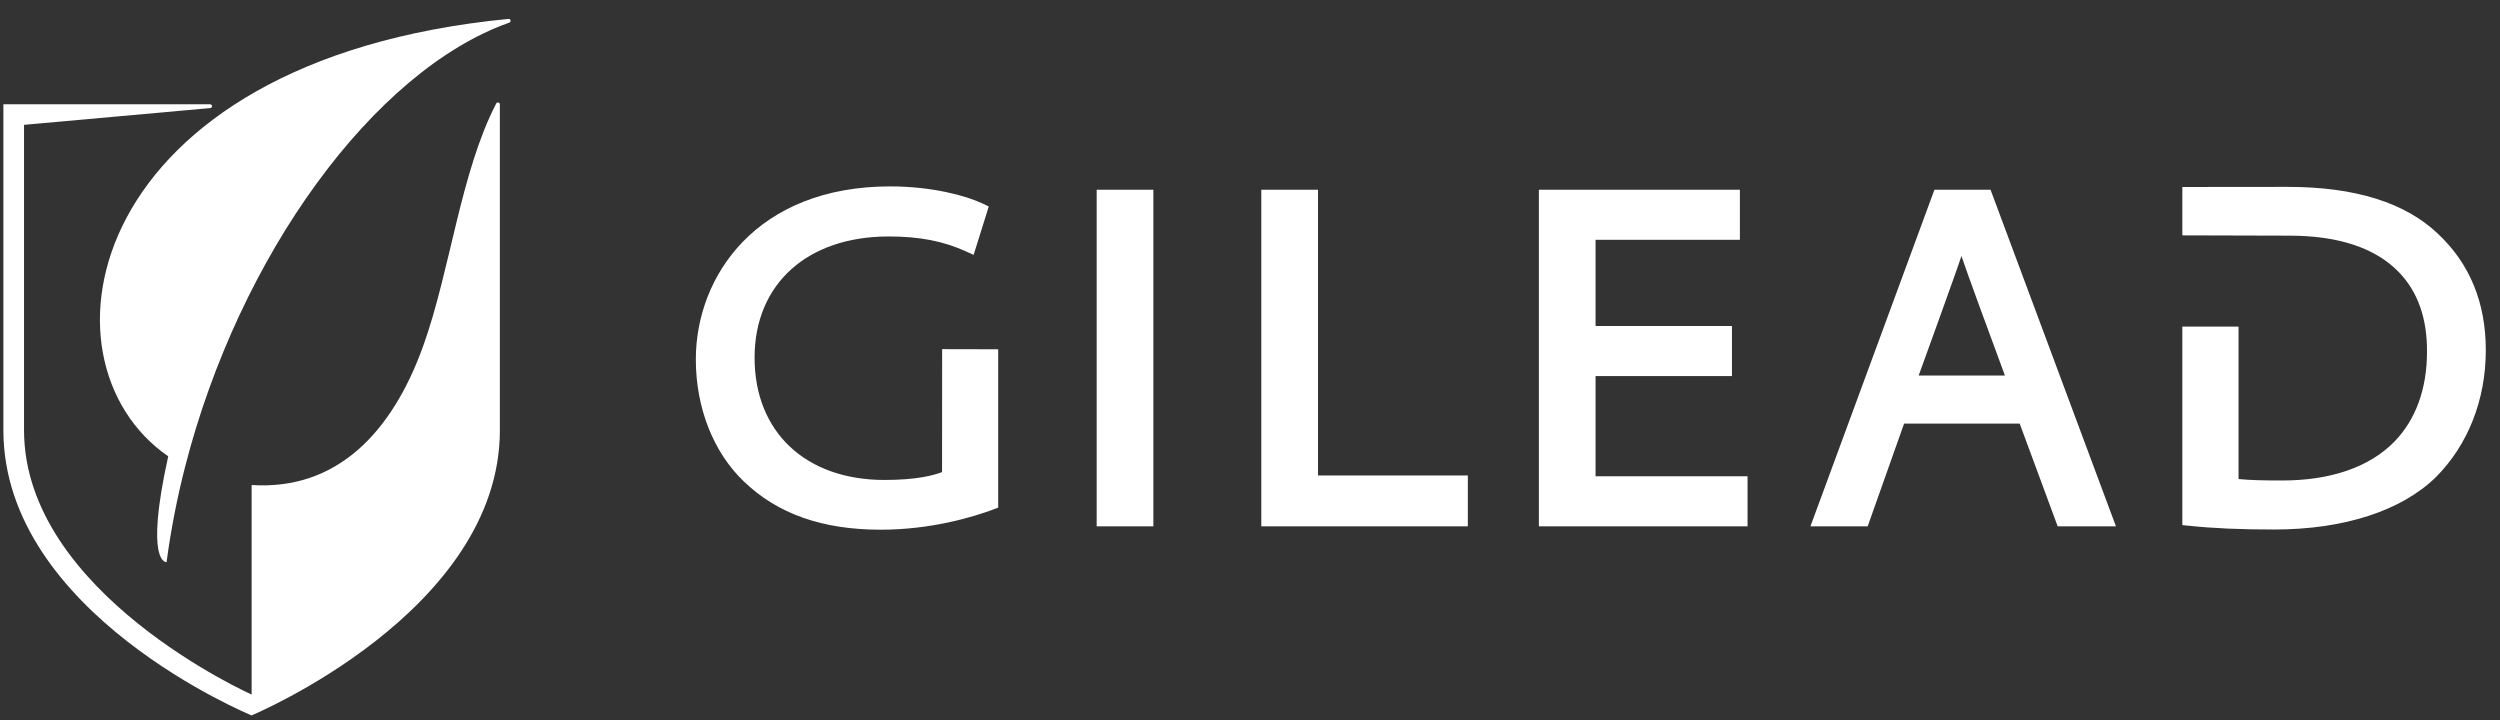 <svg width="118" height="34" viewBox="0 0 118 34" fill="none" xmlns="http://www.w3.org/2000/svg">
<rect x="0" y="0" width="118" height="34" fill="#333333" stroke="none"/>
<g clip-path="url(#clip0_11957_93593)">
<path fill-rule="evenodd" clip-rule="evenodd" d="M44.469 16.48L44.465 22.282C44.079 22.435 43.264 22.654 41.747 22.654C38.023 22.654 35.616 20.389 35.616 16.882C35.616 13.407 38.101 11.161 41.947 11.161C43.401 11.161 44.533 11.381 45.614 11.875L45.955 12.031L46.67 9.746L46.404 9.618C45.616 9.24 43.994 8.798 42.018 8.798C35.715 8.798 32.843 13.032 32.843 16.965C32.843 19.247 33.669 21.347 35.109 22.724C36.703 24.256 38.815 25.002 41.569 25.002C43.966 25.002 45.935 24.4 46.895 24.043L47.114 23.96V16.486L44.469 16.48ZM51.763 24.844H54.439V8.956H51.763V24.844ZM62.209 22.441V8.956H59.533V24.844H69.282V22.441H62.209ZM75.311 22.481V17.749H81.748V15.386H75.311V11.318H82.123V8.956H72.635V24.844H82.484V22.481H75.311ZM93.954 8.956H91.305L85.452 24.844H88.154L89.873 19.993H95.329L97.123 24.844H99.873L93.954 8.956ZM92.58 12.082C92.729 12.564 94.201 16.568 94.633 17.726H90.561C90.562 17.726 92.435 12.561 92.58 12.082ZM115.086 11.049C113.553 9.571 111.168 8.821 107.999 8.821L103.006 8.826V11.109L108.057 11.123C110.381 11.123 112.12 11.702 113.226 12.845C114.121 13.768 114.567 15.035 114.554 16.609C114.554 18.355 114.019 19.82 113.008 20.853C111.831 22.054 109.989 22.686 107.682 22.679C106.983 22.679 106.219 22.669 105.659 22.611V15.417H103.006V24.784L103.306 24.815C104.466 24.937 105.732 24.993 107.339 24.993C110.629 24.993 113.341 24.115 114.973 22.522C116.494 20.995 117.33 18.867 117.33 16.528C117.33 14.29 116.574 12.447 115.086 11.049ZM24.101 0.982C24.101 0.958 24.092 0.936 24.076 0.919C24.06 0.902 24.039 0.892 24.016 0.891L24.012 0.891L24.003 0.892C3.938 2.845 1.379 17.014 7.94 21.538C6.809 26.653 7.862 26.534 7.862 26.534C8.065 25.01 8.359 23.499 8.742 22.012C11.302 12.042 17.637 3.344 24.023 1.073L24.023 1.07C24.044 1.068 24.064 1.058 24.078 1.041C24.093 1.025 24.101 1.004 24.101 0.982Z" fill="white"/>
<path fill-rule="evenodd" clip-rule="evenodd" d="M23.592 4.923C23.592 4.902 23.584 4.882 23.57 4.867C23.556 4.851 23.538 4.841 23.517 4.837C23.496 4.834 23.475 4.838 23.457 4.848C23.438 4.859 23.424 4.875 23.417 4.894C21.736 8.141 21.251 12.789 19.97 16.344C18.504 20.414 15.9 23.152 11.877 22.893V32.782C11.877 32.782 1.134 27.998 1.134 20.306V5.892L9.913 5.102H9.916C9.928 5.102 9.94 5.1 9.951 5.096C9.962 5.092 9.972 5.086 9.981 5.078C9.989 5.07 9.996 5.06 10.001 5.05C10.006 5.039 10.008 5.028 10.009 5.016C10.009 5.004 10.007 4.993 10.003 4.982C9.999 4.971 9.993 4.961 9.984 4.953C9.976 4.944 9.967 4.938 9.956 4.933C9.945 4.928 9.934 4.925 9.922 4.925V4.922H0.16V20.306C0.16 28.961 11.874 33.767 11.874 33.767C11.874 33.767 23.594 28.881 23.594 20.306V4.923H23.592Z" fill="white"/>
</g>
<defs>
<clipPath id="clip0_11957_93593">
<rect width="118" height="34" fill="white"/>
</clipPath>
</defs>
</svg>
